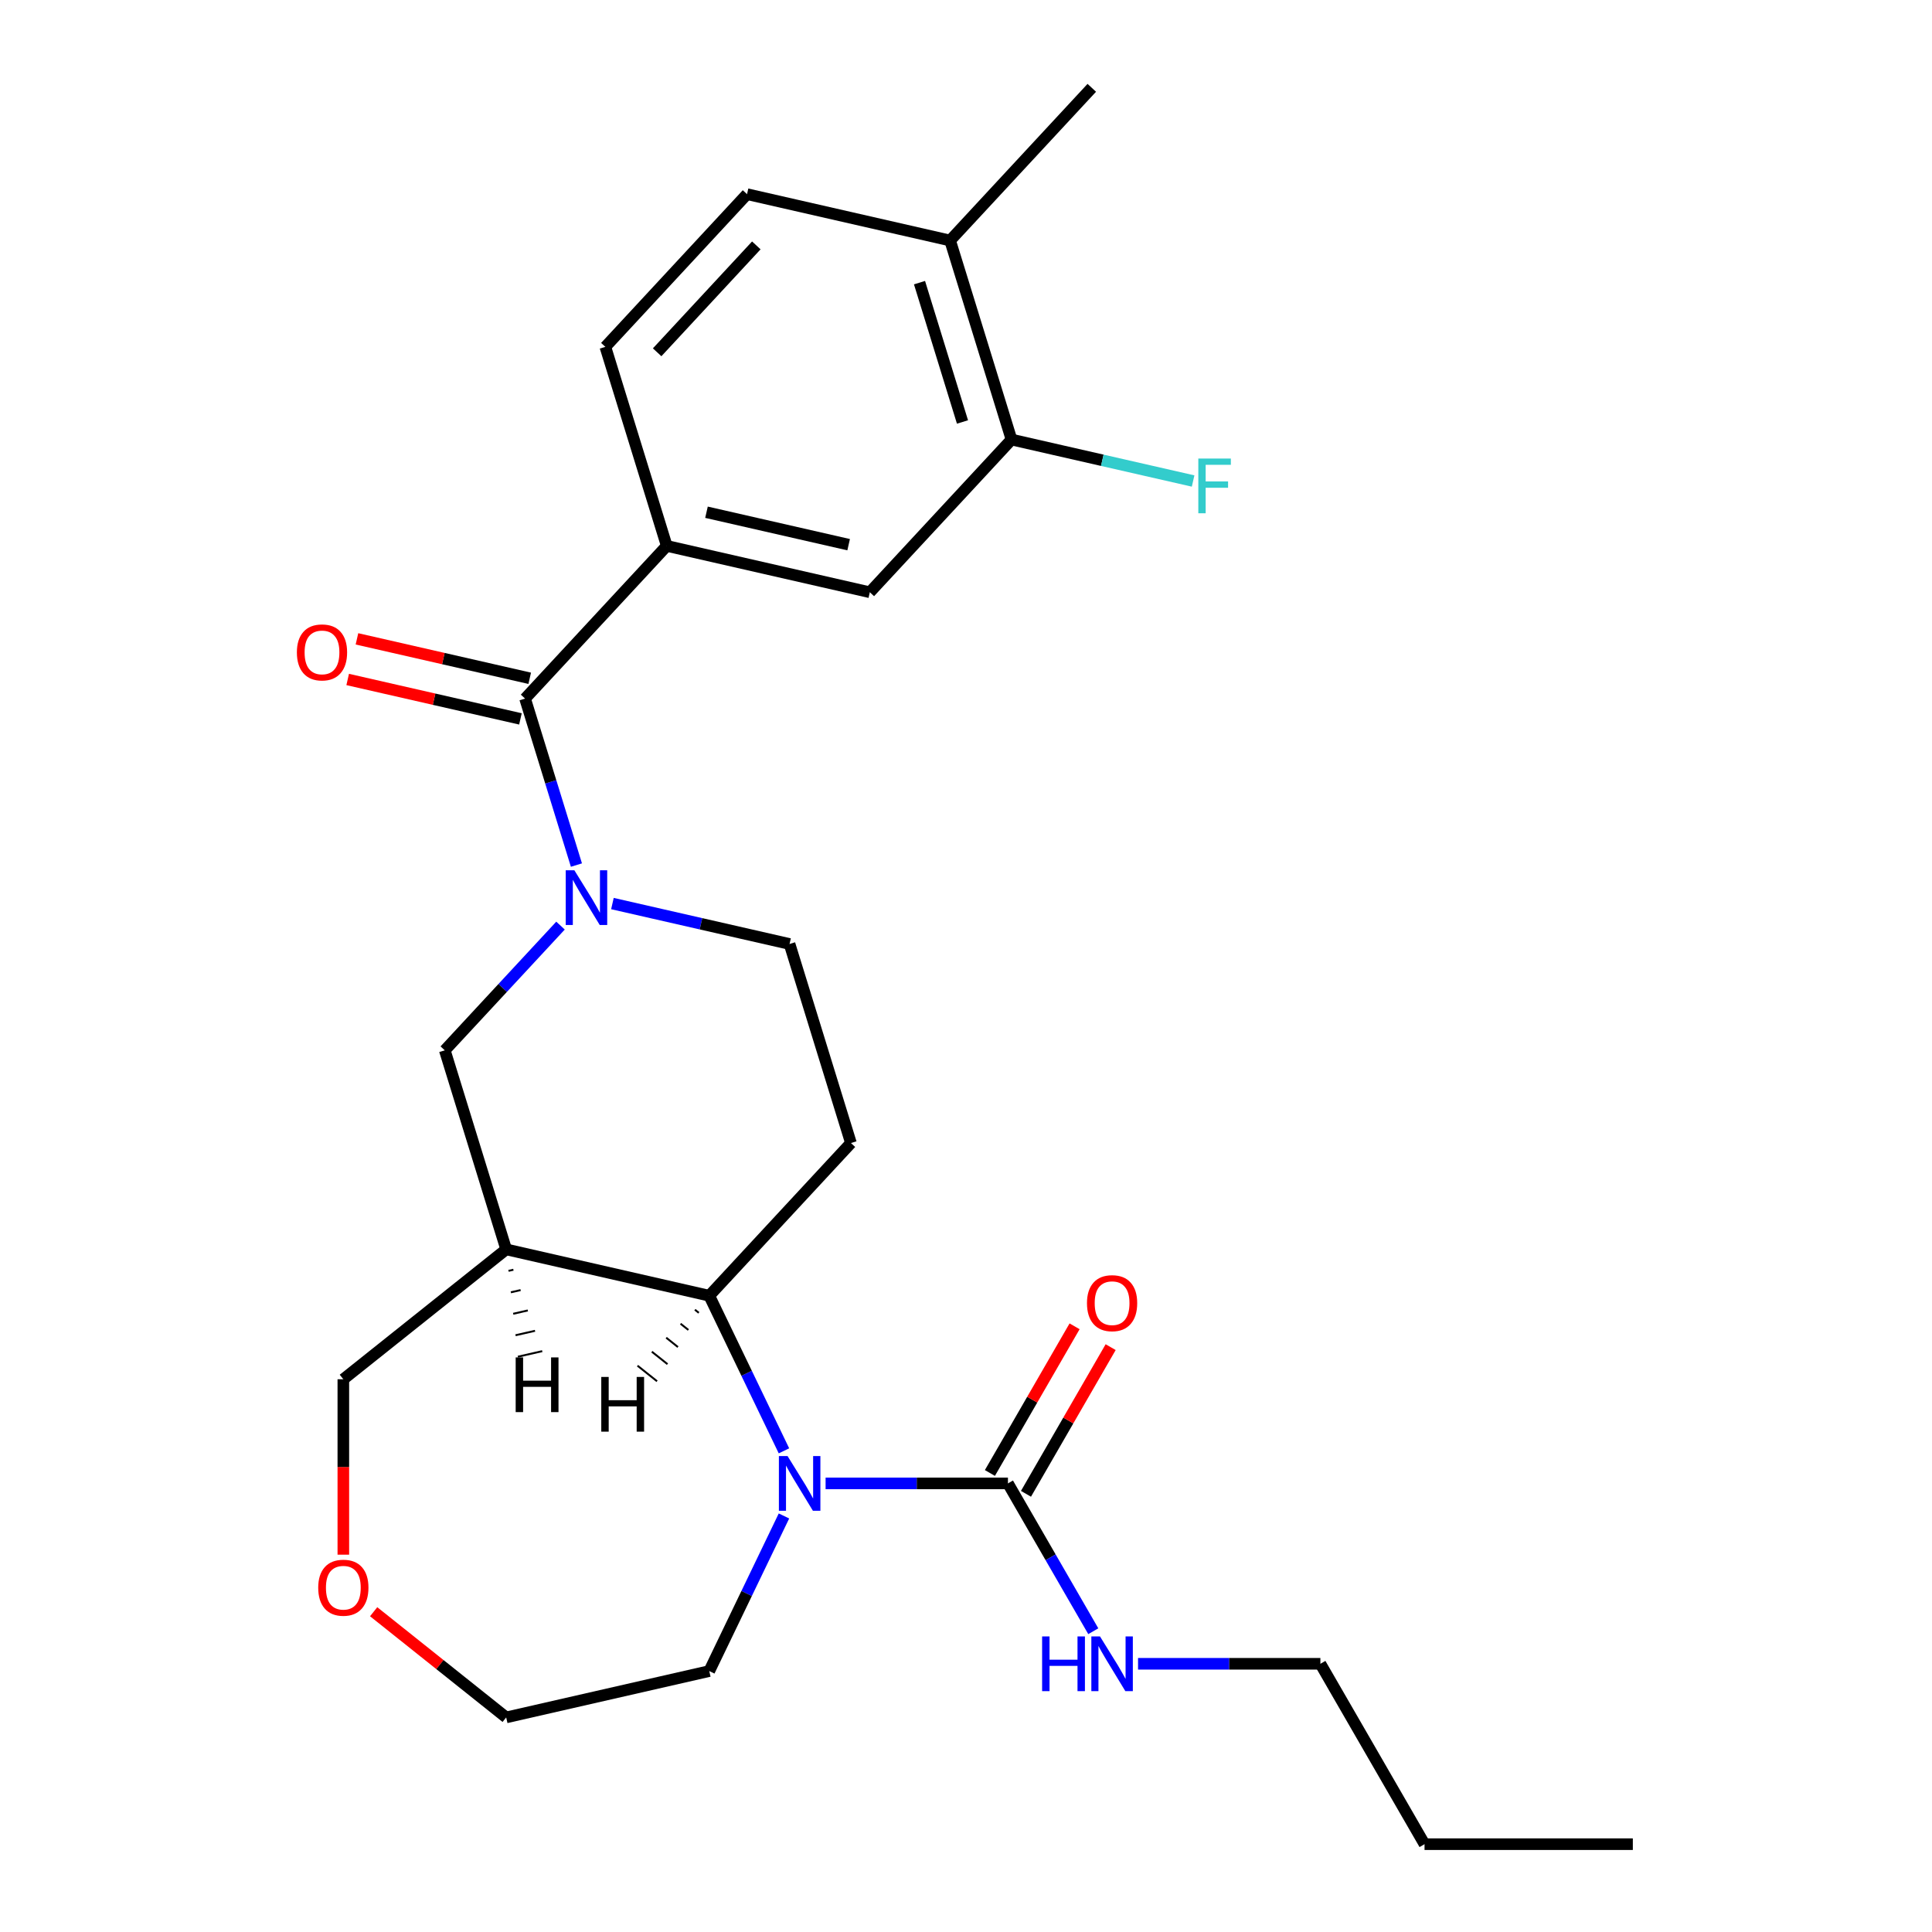 <?xml version='1.0' encoding='iso-8859-1'?>
<svg version='1.1' baseProfile='full'
              xmlns='http://www.w3.org/2000/svg'
                      xmlns:rdkit='http://www.rdkit.org/xml'
                      xmlns:xlink='http://www.w3.org/1999/xlink'
                  xml:space='preserve'
width='1000px' height='1000px' viewBox='0 0 1000 1000'>
<!-- END OF HEADER -->
<rect style='opacity:1.0;fill:#FFFFFF;stroke:none' width='1000' height='1000' x='0' y='0'> </rect>
<path class='bond-2' d='M 405.776,750.949 L 386.445,710.808' style='fill:none;fill-rule:evenodd;stroke:#0000FF;stroke-width:6px;stroke-linecap:butt;stroke-linejoin:miter;stroke-opacity:1' />
<path class='bond-2' d='M 386.445,710.808 L 367.114,670.666' style='fill:none;fill-rule:evenodd;stroke:#000000;stroke-width:6px;stroke-linecap:butt;stroke-linejoin:miter;stroke-opacity:1' />
<path class='bond-3' d='M 427.328,767.804 L 474.518,767.804' style='fill:none;fill-rule:evenodd;stroke:#0000FF;stroke-width:6px;stroke-linecap:butt;stroke-linejoin:miter;stroke-opacity:1' />
<path class='bond-3' d='M 474.518,767.804 L 521.708,767.804' style='fill:none;fill-rule:evenodd;stroke:#000000;stroke-width:6px;stroke-linecap:butt;stroke-linejoin:miter;stroke-opacity:1' />
<path class='bond-20' d='M 405.776,784.66 L 386.445,824.801' style='fill:none;fill-rule:evenodd;stroke:#0000FF;stroke-width:6px;stroke-linecap:butt;stroke-linejoin:miter;stroke-opacity:1' />
<path class='bond-20' d='M 386.445,824.801 L 367.114,864.942' style='fill:none;fill-rule:evenodd;stroke:#000000;stroke-width:6px;stroke-linecap:butt;stroke-linejoin:miter;stroke-opacity:1' />
<path class='bond-0' d='M 316.991,467.682 L 362.829,478.145' style='fill:none;fill-rule:evenodd;stroke:#0000FF;stroke-width:6px;stroke-linecap:butt;stroke-linejoin:miter;stroke-opacity:1' />
<path class='bond-0' d='M 362.829,478.145 L 408.668,488.607' style='fill:none;fill-rule:evenodd;stroke:#000000;stroke-width:6px;stroke-linecap:butt;stroke-linejoin:miter;stroke-opacity:1' />
<path class='bond-1' d='M 298.357,447.761 L 285.067,404.676' style='fill:none;fill-rule:evenodd;stroke:#0000FF;stroke-width:6px;stroke-linecap:butt;stroke-linejoin:miter;stroke-opacity:1' />
<path class='bond-1' d='M 285.067,404.676 L 271.777,361.591' style='fill:none;fill-rule:evenodd;stroke:#000000;stroke-width:6px;stroke-linecap:butt;stroke-linejoin:miter;stroke-opacity:1' />
<path class='bond-27' d='M 290.12,479.096 L 260.172,511.373' style='fill:none;fill-rule:evenodd;stroke:#0000FF;stroke-width:6px;stroke-linecap:butt;stroke-linejoin:miter;stroke-opacity:1' />
<path class='bond-27' d='M 260.172,511.373 L 230.223,543.65' style='fill:none;fill-rule:evenodd;stroke:#000000;stroke-width:6px;stroke-linecap:butt;stroke-linejoin:miter;stroke-opacity:1' />
<path class='bond-5' d='M 271.777,361.591 L 345.11,282.557' style='fill:none;fill-rule:evenodd;stroke:#000000;stroke-width:6px;stroke-linecap:butt;stroke-linejoin:miter;stroke-opacity:1' />
<path class='bond-12' d='M 274.176,351.08 L 229.468,340.875' style='fill:none;fill-rule:evenodd;stroke:#000000;stroke-width:6px;stroke-linecap:butt;stroke-linejoin:miter;stroke-opacity:1' />
<path class='bond-12' d='M 229.468,340.875 L 184.759,330.671' style='fill:none;fill-rule:evenodd;stroke:#FF0000;stroke-width:6px;stroke-linecap:butt;stroke-linejoin:miter;stroke-opacity:1' />
<path class='bond-12' d='M 269.378,372.102 L 224.669,361.898' style='fill:none;fill-rule:evenodd;stroke:#000000;stroke-width:6px;stroke-linecap:butt;stroke-linejoin:miter;stroke-opacity:1' />
<path class='bond-12' d='M 224.669,361.898 L 179.961,351.693' style='fill:none;fill-rule:evenodd;stroke:#FF0000;stroke-width:6px;stroke-linecap:butt;stroke-linejoin:miter;stroke-opacity:1' />
<path class='bond-4' d='M 367.114,670.666 L 262.002,646.675' style='fill:none;fill-rule:evenodd;stroke:#000000;stroke-width:6px;stroke-linecap:butt;stroke-linejoin:miter;stroke-opacity:1' />
<path class='bond-7' d='M 367.114,670.666 L 440.447,591.632' style='fill:none;fill-rule:evenodd;stroke:#000000;stroke-width:6px;stroke-linecap:butt;stroke-linejoin:miter;stroke-opacity:1' />
<path class='bond-29' d='M 359.685,677.907 L 361.708,679.521' style='fill:none;fill-rule:evenodd;stroke:#000000;stroke-width:1.0px;stroke-linecap:butt;stroke-linejoin:miter;stroke-opacity:1' />
<path class='bond-29' d='M 352.255,685.148 L 356.301,688.375' style='fill:none;fill-rule:evenodd;stroke:#000000;stroke-width:1.0px;stroke-linecap:butt;stroke-linejoin:miter;stroke-opacity:1' />
<path class='bond-29' d='M 344.826,692.389 L 350.895,697.229' style='fill:none;fill-rule:evenodd;stroke:#000000;stroke-width:1.0px;stroke-linecap:butt;stroke-linejoin:miter;stroke-opacity:1' />
<path class='bond-29' d='M 337.396,699.63 L 345.489,706.084' style='fill:none;fill-rule:evenodd;stroke:#000000;stroke-width:1.0px;stroke-linecap:butt;stroke-linejoin:miter;stroke-opacity:1' />
<path class='bond-29' d='M 329.967,706.871 L 340.082,714.938' style='fill:none;fill-rule:evenodd;stroke:#000000;stroke-width:1.0px;stroke-linecap:butt;stroke-linejoin:miter;stroke-opacity:1' />
<path class='bond-11' d='M 531.045,773.195 L 552.96,735.237' style='fill:none;fill-rule:evenodd;stroke:#000000;stroke-width:6px;stroke-linecap:butt;stroke-linejoin:miter;stroke-opacity:1' />
<path class='bond-11' d='M 552.96,735.237 L 574.875,697.28' style='fill:none;fill-rule:evenodd;stroke:#FF0000;stroke-width:6px;stroke-linecap:butt;stroke-linejoin:miter;stroke-opacity:1' />
<path class='bond-11' d='M 512.371,762.413 L 534.286,724.456' style='fill:none;fill-rule:evenodd;stroke:#000000;stroke-width:6px;stroke-linecap:butt;stroke-linejoin:miter;stroke-opacity:1' />
<path class='bond-11' d='M 534.286,724.456 L 556.201,686.498' style='fill:none;fill-rule:evenodd;stroke:#FF0000;stroke-width:6px;stroke-linecap:butt;stroke-linejoin:miter;stroke-opacity:1' />
<path class='bond-15' d='M 521.708,767.804 L 543.796,806.062' style='fill:none;fill-rule:evenodd;stroke:#000000;stroke-width:6px;stroke-linecap:butt;stroke-linejoin:miter;stroke-opacity:1' />
<path class='bond-15' d='M 543.796,806.062 L 565.884,844.319' style='fill:none;fill-rule:evenodd;stroke:#0000FF;stroke-width:6px;stroke-linecap:butt;stroke-linejoin:miter;stroke-opacity:1' />
<path class='bond-6' d='M 262.002,646.675 L 230.223,543.65' style='fill:none;fill-rule:evenodd;stroke:#000000;stroke-width:6px;stroke-linecap:butt;stroke-linejoin:miter;stroke-opacity:1' />
<path class='bond-18' d='M 262.002,646.675 L 177.709,713.897' style='fill:none;fill-rule:evenodd;stroke:#000000;stroke-width:6px;stroke-linecap:butt;stroke-linejoin:miter;stroke-opacity:1' />
<path class='bond-30' d='M 263.211,657.787 L 265.734,657.211' style='fill:none;fill-rule:evenodd;stroke:#000000;stroke-width:1.0px;stroke-linecap:butt;stroke-linejoin:miter;stroke-opacity:1' />
<path class='bond-30' d='M 264.42,668.898 L 269.465,667.746' style='fill:none;fill-rule:evenodd;stroke:#000000;stroke-width:1.0px;stroke-linecap:butt;stroke-linejoin:miter;stroke-opacity:1' />
<path class='bond-30' d='M 265.629,680.009 L 273.197,678.282' style='fill:none;fill-rule:evenodd;stroke:#000000;stroke-width:1.0px;stroke-linecap:butt;stroke-linejoin:miter;stroke-opacity:1' />
<path class='bond-30' d='M 266.838,691.121 L 276.929,688.818' style='fill:none;fill-rule:evenodd;stroke:#000000;stroke-width:1.0px;stroke-linecap:butt;stroke-linejoin:miter;stroke-opacity:1' />
<path class='bond-30' d='M 268.047,702.232 L 280.661,699.353' style='fill:none;fill-rule:evenodd;stroke:#000000;stroke-width:1.0px;stroke-linecap:butt;stroke-linejoin:miter;stroke-opacity:1' />
<path class='bond-8' d='M 345.11,282.557 L 450.222,306.548' style='fill:none;fill-rule:evenodd;stroke:#000000;stroke-width:6px;stroke-linecap:butt;stroke-linejoin:miter;stroke-opacity:1' />
<path class='bond-8' d='M 365.675,265.133 L 439.253,281.927' style='fill:none;fill-rule:evenodd;stroke:#000000;stroke-width:6px;stroke-linecap:butt;stroke-linejoin:miter;stroke-opacity:1' />
<path class='bond-14' d='M 345.11,282.557 L 313.331,179.532' style='fill:none;fill-rule:evenodd;stroke:#000000;stroke-width:6px;stroke-linecap:butt;stroke-linejoin:miter;stroke-opacity:1' />
<path class='bond-9' d='M 440.447,591.632 L 408.668,488.607' style='fill:none;fill-rule:evenodd;stroke:#000000;stroke-width:6px;stroke-linecap:butt;stroke-linejoin:miter;stroke-opacity:1' />
<path class='bond-10' d='M 450.222,306.548 L 523.554,227.514' style='fill:none;fill-rule:evenodd;stroke:#000000;stroke-width:6px;stroke-linecap:butt;stroke-linejoin:miter;stroke-opacity:1' />
<path class='bond-19' d='M 523.554,227.514 L 570.553,238.241' style='fill:none;fill-rule:evenodd;stroke:#000000;stroke-width:6px;stroke-linecap:butt;stroke-linejoin:miter;stroke-opacity:1' />
<path class='bond-19' d='M 570.553,238.241 L 617.551,248.968' style='fill:none;fill-rule:evenodd;stroke:#33CCCC;stroke-width:6px;stroke-linecap:butt;stroke-linejoin:miter;stroke-opacity:1' />
<path class='bond-28' d='M 523.554,227.514 L 491.775,124.489' style='fill:none;fill-rule:evenodd;stroke:#000000;stroke-width:6px;stroke-linecap:butt;stroke-linejoin:miter;stroke-opacity:1' />
<path class='bond-28' d='M 498.183,218.416 L 475.937,146.298' style='fill:none;fill-rule:evenodd;stroke:#000000;stroke-width:6px;stroke-linecap:butt;stroke-linejoin:miter;stroke-opacity:1' />
<path class='bond-13' d='M 491.775,124.489 L 386.663,100.497' style='fill:none;fill-rule:evenodd;stroke:#000000;stroke-width:6px;stroke-linecap:butt;stroke-linejoin:miter;stroke-opacity:1' />
<path class='bond-22' d='M 491.775,124.489 L 565.108,45.455' style='fill:none;fill-rule:evenodd;stroke:#000000;stroke-width:6px;stroke-linecap:butt;stroke-linejoin:miter;stroke-opacity:1' />
<path class='bond-16' d='M 313.331,179.532 L 386.663,100.497' style='fill:none;fill-rule:evenodd;stroke:#000000;stroke-width:6px;stroke-linecap:butt;stroke-linejoin:miter;stroke-opacity:1' />
<path class='bond-16' d='M 340.137,182.343 L 391.47,127.019' style='fill:none;fill-rule:evenodd;stroke:#000000;stroke-width:6px;stroke-linecap:butt;stroke-linejoin:miter;stroke-opacity:1' />
<path class='bond-23' d='M 589.051,861.175 L 636.241,861.175' style='fill:none;fill-rule:evenodd;stroke:#0000FF;stroke-width:6px;stroke-linecap:butt;stroke-linejoin:miter;stroke-opacity:1' />
<path class='bond-23' d='M 636.241,861.175 L 683.431,861.175' style='fill:none;fill-rule:evenodd;stroke:#000000;stroke-width:6px;stroke-linecap:butt;stroke-linejoin:miter;stroke-opacity:1' />
<path class='bond-17' d='M 193.404,834.228 L 227.703,861.581' style='fill:none;fill-rule:evenodd;stroke:#FF0000;stroke-width:6px;stroke-linecap:butt;stroke-linejoin:miter;stroke-opacity:1' />
<path class='bond-17' d='M 227.703,861.581 L 262.002,888.933' style='fill:none;fill-rule:evenodd;stroke:#000000;stroke-width:6px;stroke-linecap:butt;stroke-linejoin:miter;stroke-opacity:1' />
<path class='bond-26' d='M 177.709,804.696 L 177.709,759.297' style='fill:none;fill-rule:evenodd;stroke:#FF0000;stroke-width:6px;stroke-linecap:butt;stroke-linejoin:miter;stroke-opacity:1' />
<path class='bond-26' d='M 177.709,759.297 L 177.709,713.897' style='fill:none;fill-rule:evenodd;stroke:#000000;stroke-width:6px;stroke-linecap:butt;stroke-linejoin:miter;stroke-opacity:1' />
<path class='bond-21' d='M 367.114,864.942 L 262.002,888.933' style='fill:none;fill-rule:evenodd;stroke:#000000;stroke-width:6px;stroke-linecap:butt;stroke-linejoin:miter;stroke-opacity:1' />
<path class='bond-24' d='M 683.431,861.175 L 737.338,954.545' style='fill:none;fill-rule:evenodd;stroke:#000000;stroke-width:6px;stroke-linecap:butt;stroke-linejoin:miter;stroke-opacity:1' />
<path class='bond-25' d='M 737.338,954.545 L 845.153,954.545' style='fill:none;fill-rule:evenodd;stroke:#000000;stroke-width:6px;stroke-linecap:butt;stroke-linejoin:miter;stroke-opacity:1' />
<path  class='atom-0' d='M 407.633 753.644
L 416.913 768.644
Q 417.833 770.124, 419.313 772.804
Q 420.793 775.484, 420.873 775.644
L 420.873 753.644
L 424.633 753.644
L 424.633 781.964
L 420.753 781.964
L 410.793 765.564
Q 409.633 763.644, 408.393 761.444
Q 407.193 759.244, 406.833 758.564
L 406.833 781.964
L 403.153 781.964
L 403.153 753.644
L 407.633 753.644
' fill='#0000FF'/>
<path  class='atom-1' d='M 297.296 450.456
L 306.576 465.456
Q 307.496 466.936, 308.976 469.616
Q 310.456 472.296, 310.536 472.456
L 310.536 450.456
L 314.296 450.456
L 314.296 478.776
L 310.416 478.776
L 300.456 462.376
Q 299.296 460.456, 298.056 458.256
Q 296.856 456.056, 296.496 455.376
L 296.496 478.776
L 292.816 478.776
L 292.816 450.456
L 297.296 450.456
' fill='#0000FF'/>
<path  class='atom-12' d='M 562.616 674.514
Q 562.616 667.714, 565.976 663.914
Q 569.336 660.114, 575.616 660.114
Q 581.896 660.114, 585.256 663.914
Q 588.616 667.714, 588.616 674.514
Q 588.616 681.394, 585.216 685.314
Q 581.816 689.194, 575.616 689.194
Q 569.376 689.194, 565.976 685.314
Q 562.616 681.434, 562.616 674.514
M 575.616 685.994
Q 579.936 685.994, 582.256 683.114
Q 584.616 680.194, 584.616 674.514
Q 584.616 668.954, 582.256 666.154
Q 579.936 663.314, 575.616 663.314
Q 571.296 663.314, 568.936 666.114
Q 566.616 668.914, 566.616 674.514
Q 566.616 680.234, 568.936 683.114
Q 571.296 685.994, 575.616 685.994
' fill='#FF0000'/>
<path  class='atom-13' d='M 153.665 337.68
Q 153.665 330.88, 157.025 327.08
Q 160.385 323.28, 166.665 323.28
Q 172.945 323.28, 176.305 327.08
Q 179.665 330.88, 179.665 337.68
Q 179.665 344.56, 176.265 348.48
Q 172.865 352.36, 166.665 352.36
Q 160.425 352.36, 157.025 348.48
Q 153.665 344.6, 153.665 337.68
M 166.665 349.16
Q 170.985 349.16, 173.305 346.28
Q 175.665 343.36, 175.665 337.68
Q 175.665 332.12, 173.305 329.32
Q 170.985 326.48, 166.665 326.48
Q 162.345 326.48, 159.985 329.28
Q 157.665 332.08, 157.665 337.68
Q 157.665 343.4, 159.985 346.28
Q 162.345 349.16, 166.665 349.16
' fill='#FF0000'/>
<path  class='atom-16' d='M 539.396 847.015
L 543.236 847.015
L 543.236 859.055
L 557.716 859.055
L 557.716 847.015
L 561.556 847.015
L 561.556 875.335
L 557.716 875.335
L 557.716 862.255
L 543.236 862.255
L 543.236 875.335
L 539.396 875.335
L 539.396 847.015
' fill='#0000FF'/>
<path  class='atom-16' d='M 569.356 847.015
L 578.636 862.015
Q 579.556 863.495, 581.036 866.175
Q 582.516 868.855, 582.596 869.015
L 582.596 847.015
L 586.356 847.015
L 586.356 875.335
L 582.476 875.335
L 572.516 858.935
Q 571.356 857.015, 570.116 854.815
Q 568.916 852.615, 568.556 851.935
L 568.556 875.335
L 564.876 875.335
L 564.876 847.015
L 569.356 847.015
' fill='#0000FF'/>
<path  class='atom-18' d='M 164.709 821.792
Q 164.709 814.992, 168.069 811.192
Q 171.429 807.392, 177.709 807.392
Q 183.989 807.392, 187.349 811.192
Q 190.709 814.992, 190.709 821.792
Q 190.709 828.672, 187.309 832.592
Q 183.909 836.472, 177.709 836.472
Q 171.469 836.472, 168.069 832.592
Q 164.709 828.712, 164.709 821.792
M 177.709 833.272
Q 182.029 833.272, 184.349 830.392
Q 186.709 827.472, 186.709 821.792
Q 186.709 816.232, 184.349 813.432
Q 182.029 810.592, 177.709 810.592
Q 173.389 810.592, 171.029 813.392
Q 168.709 816.192, 168.709 821.792
Q 168.709 827.512, 171.029 830.392
Q 173.389 833.272, 177.709 833.272
' fill='#FF0000'/>
<path  class='atom-20' d='M 620.246 237.345
L 637.086 237.345
L 637.086 240.585
L 624.046 240.585
L 624.046 249.185
L 635.646 249.185
L 635.646 252.465
L 624.046 252.465
L 624.046 265.665
L 620.246 265.665
L 620.246 237.345
' fill='#33CCCC'/>
<path  class='atom-27' d='M 311.219 712.702
L 315.059 712.702
L 315.059 724.742
L 329.539 724.742
L 329.539 712.702
L 333.379 712.702
L 333.379 741.022
L 329.539 741.022
L 329.539 727.942
L 315.059 727.942
L 315.059 741.022
L 311.219 741.022
L 311.219 712.702
' fill='#000000'/>
<path  class='atom-28' d='M 266.916 702.59
L 270.756 702.59
L 270.756 714.63
L 285.236 714.63
L 285.236 702.59
L 289.076 702.59
L 289.076 730.91
L 285.236 730.91
L 285.236 717.83
L 270.756 717.83
L 270.756 730.91
L 266.916 730.91
L 266.916 702.59
' fill='#000000'/>
</svg>
